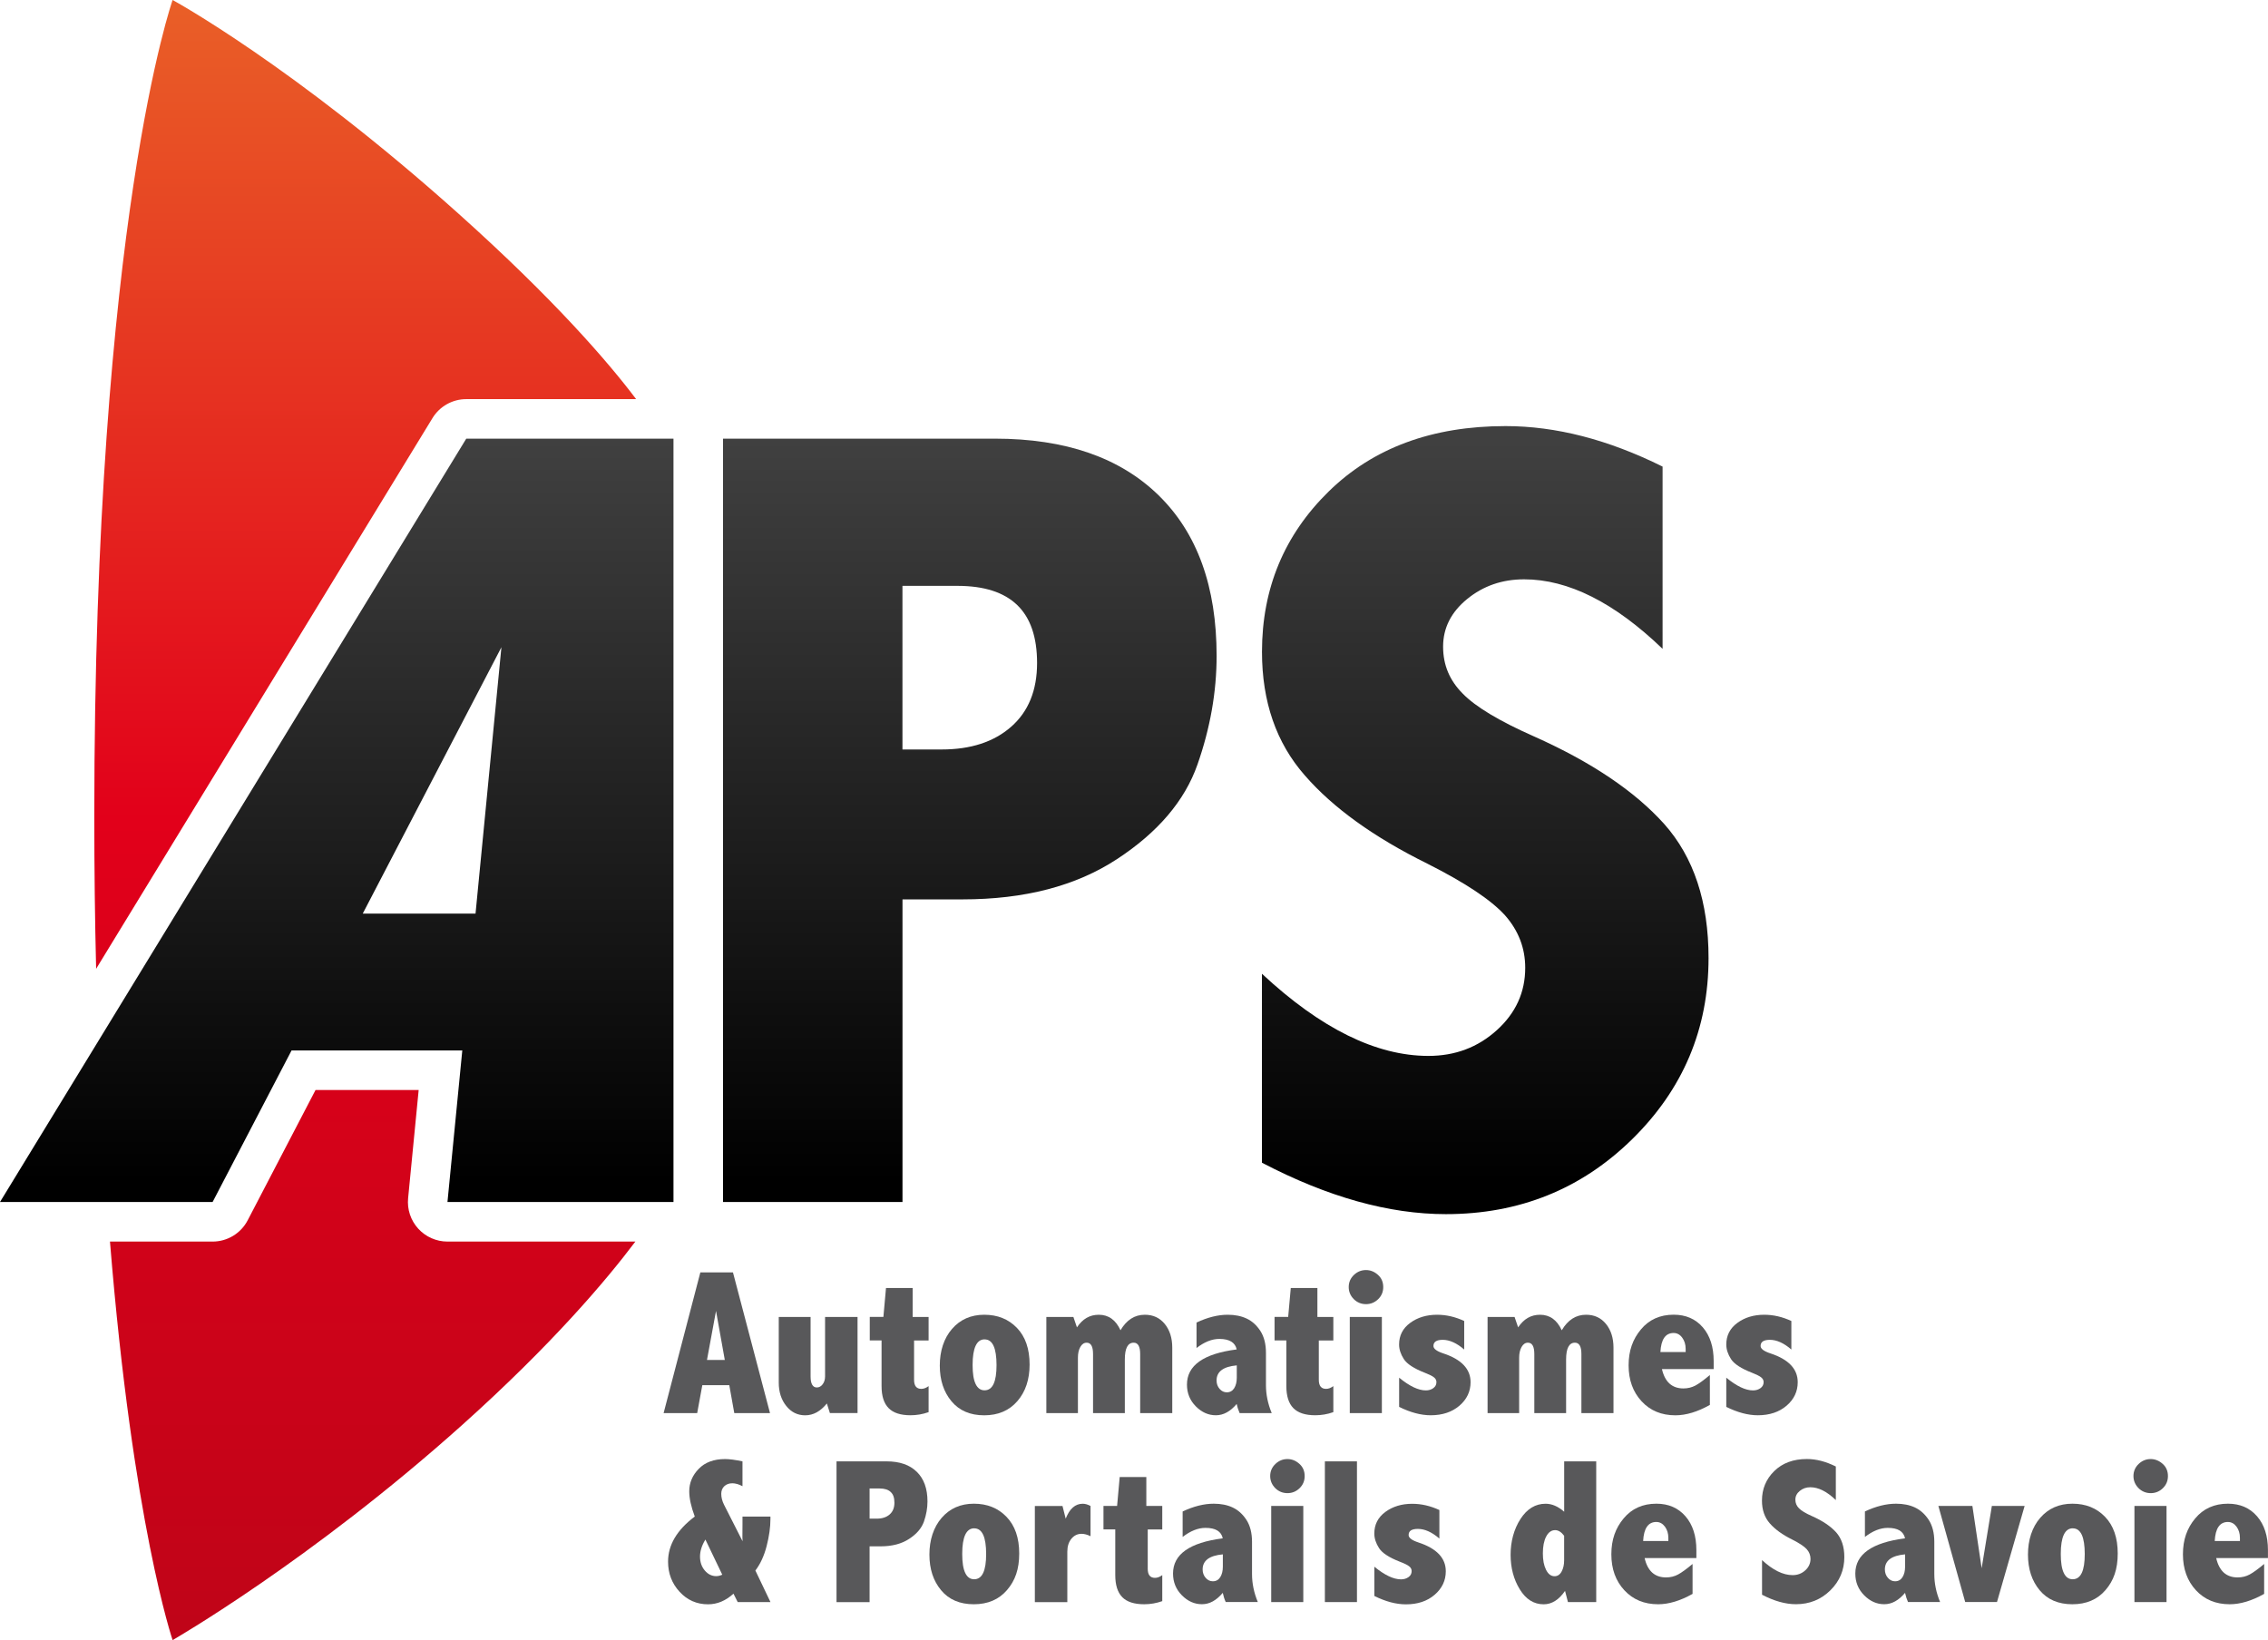 <?xml version="1.0" encoding="UTF-8"?><svg id="Calque_1" xmlns="http://www.w3.org/2000/svg" xmlns:xlink="http://www.w3.org/1999/xlink" viewBox="0 0 530.83 383.92"><defs><linearGradient id="linear-gradient" x1="78.82" y1="276.85" x2="78.82" y2="103.14" gradientUnits="userSpaceOnUse"><stop offset="0" stop-color="#000"/><stop offset="1" stop-color="#404040"/></linearGradient><linearGradient id="linear-gradient-2" x1="226.97" x2="226.97" xlink:href="#linear-gradient"/><linearGradient id="linear-gradient-3" x1="347.64" y1="276.85" x2="347.64" y2="103.14" xlink:href="#linear-gradient"/><linearGradient id="linear-gradient-4" x1="85.49" y1="380.74" x2="85.49" y2="2.57" gradientUnits="userSpaceOnUse"><stop offset="0" stop-color="#c00418"/><stop offset=".5" stop-color="#e2001a"/><stop offset="1" stop-color="#e95e27"/></linearGradient><linearGradient id="linear-gradient-5" x1="87.23" y1="380.74" x2="87.23" y2="2.58" xlink:href="#linear-gradient-4"/></defs><g><path d="M109.13,102.68h48.5v178.69h-52.9l3.47-35.48h-39.96l-18.48,35.48H0L109.13,102.68Zm8.24,48.8l-32.47,62.38h26.4l6.06-62.38Z" style="fill:url(#linear-gradient);"/><path d="M169.21,102.68h63.66c16.48,0,29.25,4.42,38.3,13.26,9.05,8.84,13.58,21.37,13.58,37.59,0,8.45-1.5,16.93-4.48,25.43-2.98,8.5-9.27,15.88-18.86,22.16-9.59,6.28-21.63,9.41-36.12,9.41h-14.06v70.84h-42.01V102.68Zm42.01,34.46v38.3h9.18c6.8,0,12.23-1.77,16.26-5.32,4.04-3.54,6.07-8.52,6.07-14.92,0-6.06-1.55-10.59-4.66-13.58-3.11-2.99-7.76-4.48-13.97-4.48h-12.88Z" style="fill:url(#linear-gradient-2);"/><path d="M295.38,227.96c13.75,12.81,26.73,19.21,38.94,19.21,6.24,0,11.57-2,16.01-6.02,4.44-4.01,6.65-8.88,6.65-14.6,0-4.61-1.57-8.71-4.73-12.29-3.25-3.59-9.31-7.62-18.17-12.09-12.53-6.19-22.1-13.08-28.69-20.67-6.67-7.59-10.02-17.23-10.02-28.92,0-14.84,5.22-27.36,15.63-37.55,10.41-10.19,24.21-15.29,41.37-15.29,11.79,0,24.04,3.16,36.76,9.48v42.66c-11.27-10.84-22.08-16.27-32.41-16.27-5.13,0-9.57,1.54-13.33,4.61-3.76,3.07-5.63,6.79-5.63,11.14s1.54,7.94,4.61,11.02c2.99,3.07,8.54,6.41,16.66,10,13.41,5.98,23.57,12.81,30.48,20.5,6.92,7.77,10.38,18.23,10.38,31.38,0,16.57-5.96,30.7-17.87,42.4-11.91,11.7-26.45,17.55-43.62,17.55-13.33,0-27.67-4.01-43.04-12.04v-44.19Z" style="fill:url(#linear-gradient-3);"/></g><g><path d="M163.92,297.84h7.63l8.67,32.94h-8.36l-1.17-6.54h-6.31l-1.2,6.54h-7.86l8.6-32.94Zm3.67,9l-2.12,11.5h4.17l-2.06-11.5Z" style="fill:#58585a;"/><path d="M182.26,308.28h7.46v13.93c0,.85,.12,1.49,.37,1.92,.24,.43,.6,.65,1.08,.65,.55,0,1.01-.25,1.38-.75,.37-.49,.56-1.1,.56-1.83v-13.93h7.6v22.5h-6.47l-.71-2.24c-.74,.91-1.53,1.6-2.37,2.07-.84,.46-1.74,.7-2.7,.7-1.79,0-3.28-.73-4.44-2.2-1.17-1.46-1.75-3.28-1.75-5.46v-15.37Z" style="fill:#58585a;"/><path d="M207.38,301.5h6.23v6.78h3.73v5.5h-3.4v9.21c0,1.41,.56,2.12,1.7,2.12,.55,0,1.12-.21,1.7-.64v6.09c-1.39,.49-2.79,.73-4.23,.73-2.33,0-4.04-.56-5.13-1.67-1.1-1.11-1.65-2.83-1.65-5.16v-10.69h-2.76v-5.5h3.19l.61-6.78Z" style="fill:#58585a;"/><path d="M230.38,307.76c3.1,0,5.65,1.02,7.63,3.07,1.98,2.05,2.97,4.91,2.97,8.59,0,3.49-.95,6.35-2.86,8.56-1.91,2.21-4.5,3.32-7.77,3.32s-5.82-1.09-7.65-3.28c-1.83-2.19-2.74-4.97-2.74-8.36s.95-6.39,2.87-8.59c1.91-2.2,4.43-3.31,7.54-3.31Zm.07,5.76c-.93,0-1.63,.5-2.1,1.5-.47,1-.71,2.5-.71,4.5s.23,3.45,.7,4.44c.47,.99,1.16,1.49,2.09,1.49s1.65-.49,2.11-1.47c.47-.99,.7-2.46,.7-4.43s-.23-3.52-.7-4.52c-.46-1-1.16-1.5-2.09-1.5Z" style="fill:#58585a;"/><path d="M262.25,311.4c.71-1.21,1.54-2.12,2.49-2.73,.94-.61,2.02-.91,3.22-.91,1.94,0,3.49,.72,4.66,2.16,1.17,1.44,1.75,3.29,1.75,5.56v15.3h-7.51v-13.83c0-1.76-.51-2.65-1.51-2.65-.7,0-1.22,.33-1.56,.98-.35,.66-.52,1.64-.52,2.96v12.54h-7.44v-13.83c0-1.76-.49-2.65-1.49-2.65-.61,0-1.11,.33-1.49,1-.38,.67-.56,1.5-.56,2.49v12.99h-7.39v-22.5h6.33l.83,2.43c.66-.99,1.41-1.73,2.26-2.22,.85-.49,1.8-.73,2.86-.73,2.28,0,3.97,1.21,5.08,3.64Z" style="fill:#58585a;"/><path d="M280.06,309.58c2.57-1.21,5-1.82,7.29-1.82,1.7,0,3.18,.3,4.45,.9,1.27,.6,2.33,1.57,3.2,2.9,.86,1.34,1.3,3.05,1.3,5.12v7.56c0,2.19,.45,4.37,1.35,6.54h-7.51c-.28-.63-.52-1.34-.69-2.14-.74,.88-1.51,1.54-2.32,1.98-.81,.45-1.67,.67-2.56,.67-1.75,0-3.31-.7-4.69-2.09-1.38-1.39-2.07-3.09-2.07-5.08,0-4.5,3.88-7.25,11.64-8.24-.17-.82-.6-1.43-1.28-1.84-.68-.41-1.6-.62-2.78-.62-1.74,0-3.51,.71-5.34,2.13v-5.97Zm9.4,10.03c-3.15,.29-4.72,1.46-4.72,3.53,0,.78,.24,1.43,.71,1.97,.47,.54,1.03,.81,1.68,.81,.75,0,1.33-.33,1.74-.97,.4-.65,.6-1.46,.6-2.44v-2.89Z" style="fill:#58585a;"/><path d="M302.11,301.5h6.23v6.78h3.73v5.5h-3.4v9.21c0,1.41,.57,2.12,1.7,2.12,.55,0,1.12-.21,1.7-.64v6.09c-1.38,.49-2.79,.73-4.23,.73-2.33,0-4.04-.56-5.13-1.67-1.09-1.11-1.64-2.83-1.64-5.16v-10.69h-2.76v-5.5h3.19l.61-6.78Z" style="fill:#58585a;"/><path d="M319.72,297.3c1.02,0,1.95,.37,2.78,1.11,.84,.74,1.25,1.7,1.25,2.88,0,1.12-.4,2.06-1.19,2.83-.8,.77-1.75,1.16-2.85,1.16s-2.09-.4-2.87-1.19c-.78-.79-1.17-1.74-1.17-2.82s.4-2.04,1.2-2.81c.8-.77,1.75-1.16,2.83-1.16Zm-3.8,10.98h7.51v22.5h-7.51v-22.5Z" style="fill:#58585a;"/><path d="M327.47,322.49c2.41,1.98,4.5,2.98,6.26,2.98,.67,0,1.26-.18,1.74-.53,.49-.36,.73-.82,.73-1.41,0-.44-.19-.81-.58-1.12-.38-.31-1.1-.66-2.16-1.08-2.52-.98-4.14-2.04-4.89-3.19-.74-1.15-1.11-2.29-1.11-3.42,0-2.09,.86-3.78,2.59-5.05,1.73-1.27,3.82-1.91,6.3-1.91,2.14,0,4.26,.49,6.35,1.46v6.68c-1.75-1.51-3.43-2.27-5.03-2.27-.72,0-1.27,.12-1.63,.36-.36,.24-.54,.6-.54,1.08,0,.66,.78,1.24,2.34,1.75,4.23,1.4,6.35,3.65,6.35,6.73,0,2.17-.87,4.01-2.61,5.5-1.74,1.49-3.98,2.24-6.72,2.24-2.3,0-4.76-.66-7.39-1.96v-6.85Z" style="fill:#58585a;"/><path d="M365.53,311.4c.71-1.21,1.54-2.12,2.49-2.73,.94-.61,2.02-.91,3.21-.91,1.94,0,3.49,.72,4.66,2.16,1.17,1.44,1.75,3.29,1.75,5.56v15.3h-7.51v-13.83c0-1.76-.51-2.65-1.51-2.65-.69,0-1.21,.33-1.55,.98-.35,.66-.52,1.64-.52,2.96v12.54h-7.44v-13.83c0-1.76-.5-2.65-1.49-2.65-.62,0-1.11,.33-1.49,1-.38,.67-.57,1.5-.57,2.49v12.99h-7.39v-22.5h6.32l.83,2.43c.66-.99,1.42-1.73,2.27-2.22,.85-.49,1.8-.73,2.86-.73,2.28,0,3.97,1.21,5.08,3.64Z" style="fill:#58585a;"/><path d="M400.19,328.87c-2.88,1.62-5.57,2.43-8.06,2.43-3.25,0-5.89-1.09-7.91-3.28-2.03-2.19-3.04-4.99-3.04-8.41s.96-6.11,2.88-8.41c1.91-2.3,4.47-3.45,7.67-3.45,2.83,0,5.1,.98,6.81,2.95,1.7,1.97,2.55,4.6,2.55,7.91v1.87h-12.11c.35,1.51,.94,2.64,1.78,3.4,.84,.75,1.92,1.13,3.24,1.13,1.03,0,1.96-.23,2.82-.68,.85-.46,1.98-1.28,3.38-2.46v6.99Zm-5.66-12.37v-.76c0-1.02-.27-1.9-.81-2.62-.53-.73-1.21-1.09-2.01-1.09-.95,0-1.68,.37-2.2,1.11-.51,.74-.81,1.86-.89,3.35h5.9Z" style="fill:#58585a;"/><path d="M404.04,322.49c2.41,1.98,4.49,2.98,6.26,2.98,.68,0,1.26-.18,1.75-.53,.49-.36,.73-.82,.73-1.41,0-.44-.19-.81-.58-1.12-.38-.31-1.11-.66-2.16-1.08-2.52-.98-4.15-2.04-4.89-3.19-.74-1.15-1.11-2.29-1.11-3.42,0-2.09,.86-3.78,2.59-5.05,1.72-1.27,3.82-1.91,6.29-1.91,2.14,0,4.26,.49,6.35,1.46v6.68c-1.75-1.51-3.42-2.27-5.03-2.27-.72,0-1.27,.12-1.63,.36-.36,.24-.54,.6-.54,1.08,0,.66,.78,1.24,2.34,1.75,4.24,1.4,6.35,3.65,6.35,6.73,0,2.17-.87,4.01-2.61,5.5-1.74,1.49-3.98,2.24-6.72,2.24-2.3,0-4.76-.66-7.39-1.96v-6.85Z" style="fill:#58585a;"/><path d="M162.61,354.99c-.86-2.3-1.29-4.26-1.29-5.9,0-1.98,.74-3.74,2.22-5.26,1.48-1.53,3.54-2.29,6.18-2.29,.99,0,2.35,.18,4.06,.54v5.81c-.9-.46-1.69-.68-2.37-.68-.77,0-1.4,.23-1.88,.68-.48,.46-.72,1.06-.72,1.79,0,.84,.22,1.69,.66,2.57l4.33,8.53c-.03-.47-.04-.8-.04-.97l.02-2.94v-1.87h6.54v.59c0,1.89-.29,3.99-.88,6.29-.59,2.3-1.47,4.22-2.64,5.75l3.53,7.39h-7.67l-.99-1.97c-1.81,1.66-3.79,2.49-5.96,2.49-2.62,0-4.84-.97-6.64-2.92-1.8-1.94-2.71-4.3-2.71-7.07,0-3.9,2.08-7.42,6.25-10.55Zm2.49,5.39c-.84,1.38-1.26,2.71-1.26,3.99s.37,2.37,1.12,3.26c.75,.88,1.64,1.32,2.68,1.32,.43,0,.89-.11,1.41-.34l-3.95-8.23Z" style="fill:#58585a;"/><path d="M195.79,342.08h11.73c3.04,0,5.39,.81,7.06,2.45,1.67,1.63,2.5,3.94,2.5,6.93,0,1.56-.28,3.12-.82,4.69-.55,1.57-1.71,2.93-3.48,4.08-1.77,1.16-3.99,1.74-6.66,1.74h-2.59v13.06h-7.74v-32.94Zm7.74,6.35v7.06h1.69c1.26,0,2.26-.33,3-.98,.75-.65,1.12-1.57,1.12-2.75s-.28-1.95-.86-2.5c-.57-.55-1.43-.83-2.58-.83h-2.37Z" style="fill:#58585a;"/><path d="M227.95,351.99c3.1,0,5.65,1.02,7.62,3.07,1.98,2.05,2.98,4.91,2.98,8.59s-.95,6.35-2.86,8.56c-1.9,2.21-4.49,3.32-7.77,3.32s-5.83-1.09-7.65-3.28c-1.83-2.19-2.74-4.97-2.74-8.36s.96-6.39,2.87-8.59c1.91-2.2,4.43-3.31,7.54-3.31Zm.07,5.76c-.93,0-1.63,.5-2.1,1.5-.47,1-.71,2.5-.71,4.5s.23,3.45,.7,4.44c.47,.99,1.16,1.49,2.09,1.49s1.65-.49,2.11-1.48c.47-.98,.7-2.46,.7-4.42s-.23-3.52-.7-4.52c-.47-1-1.16-1.5-2.09-1.5Z" style="fill:#58585a;"/><path d="M249.43,355.49c.46-1.16,1.01-2.04,1.68-2.62,.66-.58,1.43-.87,2.31-.87,.56,0,1.17,.17,1.82,.52v7.08c-.77-.38-1.47-.56-2.1-.56-.96,0-1.75,.39-2.39,1.17-.63,.78-.94,1.78-.94,2.99v11.83h-7.6v-22.5h6.47l.75,2.97Z" style="fill:#58585a;"/><path d="M262.07,345.74h6.23v6.78h3.73v5.5h-3.4v9.21c0,1.42,.57,2.12,1.7,2.12,.55,0,1.12-.21,1.7-.64v6.09c-1.39,.49-2.79,.73-4.23,.73-2.33,0-4.04-.55-5.13-1.66-1.09-1.11-1.64-2.83-1.64-5.16v-10.7h-2.76v-5.5h3.19l.61-6.78Z" style="fill:#58585a;"/><path d="M276.8,353.81c2.57-1.21,5-1.82,7.29-1.82,1.7,0,3.19,.3,4.45,.9,1.27,.6,2.33,1.57,3.2,2.9,.86,1.34,1.3,3.05,1.3,5.12v7.55c0,2.19,.45,4.37,1.35,6.54h-7.51c-.29-.62-.51-1.34-.69-2.14-.74,.88-1.51,1.54-2.32,1.99-.81,.45-1.66,.67-2.56,.67-1.75,0-3.31-.7-4.69-2.09-1.38-1.39-2.07-3.09-2.07-5.09,0-4.5,3.88-7.25,11.64-8.24-.17-.82-.6-1.43-1.27-1.84-.68-.41-1.6-.61-2.78-.61-1.73,0-3.51,.71-5.34,2.12v-5.98Zm9.4,10.04c-3.15,.28-4.72,1.46-4.72,3.53,0,.77,.24,1.43,.71,1.97,.47,.54,1.03,.8,1.68,.8,.75,0,1.33-.32,1.74-.97,.4-.65,.6-1.46,.6-2.44v-2.89Z" style="fill:#58585a;"/><path d="M301.33,341.54c1.02,0,1.95,.37,2.78,1.11,.84,.74,1.25,1.7,1.25,2.88,0,1.12-.4,2.06-1.19,2.83-.79,.77-1.74,1.16-2.84,1.16s-2.09-.4-2.87-1.19c-.78-.8-1.17-1.74-1.17-2.82s.4-2.04,1.21-2.81c.8-.77,1.75-1.16,2.83-1.16Zm-3.8,10.98h7.51v22.5h-7.51v-22.5Z" style="fill:#58585a;"/><path d="M310.09,342.08h7.51v32.94h-7.51v-32.94Z" style="fill:#58585a;"/><path d="M321.66,366.73c2.41,1.98,4.49,2.97,6.26,2.97,.68,0,1.26-.18,1.75-.53,.49-.35,.73-.82,.73-1.4,0-.44-.19-.82-.58-1.12-.38-.31-1.11-.67-2.16-1.07-2.52-.98-4.15-2.04-4.89-3.19-.74-1.15-1.11-2.29-1.11-3.42,0-2.09,.86-3.78,2.58-5.05,1.73-1.27,3.82-1.91,6.29-1.91,2.14,0,4.26,.49,6.36,1.46v6.68c-1.75-1.51-3.43-2.26-5.03-2.26-.72,0-1.27,.12-1.63,.35-.36,.24-.54,.6-.54,1.09,0,.66,.78,1.24,2.34,1.75,4.24,1.4,6.36,3.64,6.36,6.73,0,2.17-.87,4-2.61,5.5-1.74,1.5-3.98,2.24-6.72,2.24-2.3,0-4.76-.65-7.39-1.96v-6.85Z" style="fill:#58585a;"/><path d="M366.09,342.08h7.51v32.94h-6.62l-.68-2.62c-.71,1.04-1.48,1.82-2.32,2.35-.84,.53-1.73,.79-2.69,.79-2.29,0-4.15-1.17-5.58-3.5-1.44-2.34-2.15-5.04-2.15-8.11s.77-5.98,2.31-8.36c1.54-2.38,3.5-3.57,5.88-3.57,.73,0,1.45,.15,2.18,.46,.72,.31,1.45,.78,2.17,1.41v-11.78Zm0,17.42c-.33-.44-.67-.77-1.02-.99-.35-.22-.71-.33-1.09-.33-.87,0-1.56,.49-2.09,1.49-.52,.99-.78,2.31-.78,3.94s.25,2.86,.75,3.86c.5,1,1.16,1.5,1.98,1.5,.71,0,1.27-.37,1.66-1.1,.4-.73,.59-1.61,.59-2.63v-5.74Z" style="fill:#58585a;"/><path d="M396.15,373.1c-2.88,1.62-5.57,2.43-8.06,2.43-3.25,0-5.88-1.09-7.91-3.28-2.03-2.19-3.04-4.99-3.04-8.41s.96-6.11,2.87-8.4c1.91-2.3,4.47-3.45,7.67-3.45,2.84,0,5.11,.99,6.81,2.95,1.7,1.97,2.55,4.61,2.55,7.91v1.87h-12.11c.34,1.51,.94,2.64,1.77,3.4,.84,.75,1.92,1.13,3.24,1.13,1.03,0,1.97-.23,2.82-.69,.85-.46,1.98-1.28,3.39-2.46v6.99Zm-5.67-12.37v-.75c0-1.02-.27-1.9-.8-2.62-.54-.72-1.21-1.09-2.02-1.09-.95,0-1.68,.37-2.19,1.11-.52,.74-.81,1.86-.89,3.35h5.9Z" style="fill:#58585a;"/><path d="M412.39,365.17c2.54,2.36,4.93,3.54,7.18,3.54,1.15,0,2.13-.37,2.95-1.11,.82-.74,1.23-1.64,1.23-2.69,0-.85-.29-1.61-.88-2.27-.6-.66-1.71-1.4-3.35-2.23-2.31-1.14-4.07-2.41-5.29-3.81-1.23-1.4-1.84-3.17-1.84-5.33,0-2.73,.96-5.04,2.88-6.92s4.47-2.82,7.63-2.82c2.17,0,4.43,.58,6.78,1.75v7.86c-2.08-2-4.07-3-5.97-3-.95,0-1.76,.28-2.46,.85-.69,.56-1.04,1.25-1.04,2.05s.28,1.46,.85,2.03c.55,.57,1.57,1.18,3.07,1.84,2.47,1.1,4.34,2.36,5.62,3.78,1.27,1.43,1.92,3.36,1.92,5.79,0,3.05-1.1,5.66-3.29,7.81-2.2,2.16-4.88,3.23-8.04,3.23-2.45,0-5.1-.74-7.93-2.22v-8.14Z" style="fill:#58585a;"/><path d="M436.48,353.81c2.57-1.21,5-1.82,7.3-1.82,1.7,0,3.19,.3,4.45,.9s2.33,1.57,3.2,2.9c.86,1.34,1.3,3.05,1.3,5.12v7.55c0,2.19,.45,4.37,1.35,6.54h-7.51c-.28-.62-.51-1.34-.69-2.14-.74,.88-1.51,1.54-2.32,1.99-.81,.45-1.67,.67-2.56,.67-1.75,0-3.31-.7-4.69-2.09-1.38-1.39-2.07-3.09-2.07-5.09,0-4.5,3.88-7.25,11.64-8.24-.17-.82-.6-1.43-1.27-1.84-.68-.41-1.6-.61-2.78-.61-1.73,0-3.51,.71-5.34,2.12v-5.98Zm9.4,10.04c-3.15,.28-4.72,1.46-4.72,3.53,0,.77,.24,1.43,.71,1.97,.47,.54,1.03,.8,1.68,.8,.75,0,1.33-.32,1.74-.97,.4-.65,.6-1.46,.6-2.44v-2.89Z" style="fill:#58585a;"/><path d="M453.68,352.51h7.96l2.17,14.59,2.39-14.59h7.67l-6.47,22.5h-7.44l-6.28-22.5Z" style="fill:#58585a;"/><path d="M485.07,351.99c3.1,0,5.64,1.02,7.62,3.07,1.98,2.05,2.97,4.91,2.97,8.59s-.95,6.35-2.86,8.56c-1.9,2.21-4.49,3.32-7.76,3.32s-5.83-1.09-7.65-3.28c-1.83-2.19-2.74-4.97-2.74-8.36s.96-6.39,2.87-8.59c1.91-2.2,4.42-3.31,7.54-3.31Zm.07,5.76c-.93,0-1.63,.5-2.1,1.5-.47,1-.71,2.5-.71,4.5s.23,3.45,.7,4.44c.46,.99,1.16,1.49,2.09,1.49s1.65-.49,2.12-1.48c.47-.98,.7-2.46,.7-4.42s-.23-3.52-.7-4.52c-.47-1-1.16-1.5-2.09-1.5Z" style="fill:#58585a;"/><path d="M503.37,341.54c1.02,0,1.95,.37,2.79,1.11,.84,.74,1.25,1.7,1.25,2.88,0,1.12-.4,2.06-1.19,2.83-.79,.77-1.74,1.16-2.84,1.16s-2.09-.4-2.87-1.19c-.78-.8-1.17-1.74-1.17-2.82s.4-2.04,1.2-2.81c.8-.77,1.75-1.16,2.83-1.16Zm-3.8,10.98h7.51v22.5h-7.51v-22.5Z" style="fill:#58585a;"/><path d="M529.93,373.1c-2.88,1.62-5.57,2.43-8.06,2.43-3.25,0-5.88-1.09-7.91-3.28-2.02-2.19-3.04-4.99-3.04-8.41s.96-6.11,2.87-8.4c1.92-2.3,4.47-3.45,7.67-3.45,2.84,0,5.11,.99,6.81,2.95,1.7,1.97,2.55,4.61,2.55,7.91v1.87h-12.11c.34,1.51,.94,2.64,1.77,3.4,.84,.75,1.92,1.13,3.24,1.13,1.03,0,1.97-.23,2.82-.69,.85-.46,1.98-1.28,3.39-2.46v6.99Zm-5.67-12.37v-.75c0-1.02-.27-1.9-.8-2.62-.54-.72-1.21-1.09-2.02-1.09-.95,0-1.68,.37-2.19,1.11-.52,.74-.81,1.86-.89,3.35h5.9Z" style="fill:#58585a;"/></g><g><path d="M101.23,97.86c1.68-2.75,4.68-4.43,7.9-4.43h39.76c-6.57-8.7-19.07-23.24-41.48-43.33C68.69,15.39,40.4,0,40.4,0,40.4,0,22.07,51.67,22.07,191.06c0,12.61,.15,24.49,.43,35.72L101.23,97.86Z" style="fill:url(#linear-gradient-4);"/><path d="M104.73,290.63c-2.61,0-5.1-1.1-6.86-3.04-1.75-1.93-2.61-4.52-2.35-7.12l2.47-25.32h-24.14l-15.88,30.5c-1.59,3.06-4.76,4.98-8.21,4.98H25.74c5.35,66.09,14.66,93.29,14.66,93.29,0,0,32.2-18.49,67.73-50.32,21.07-18.88,33.75-33.89,40.58-42.97h-43.97Z" style="fill:url(#linear-gradient-5);"/></g></svg>